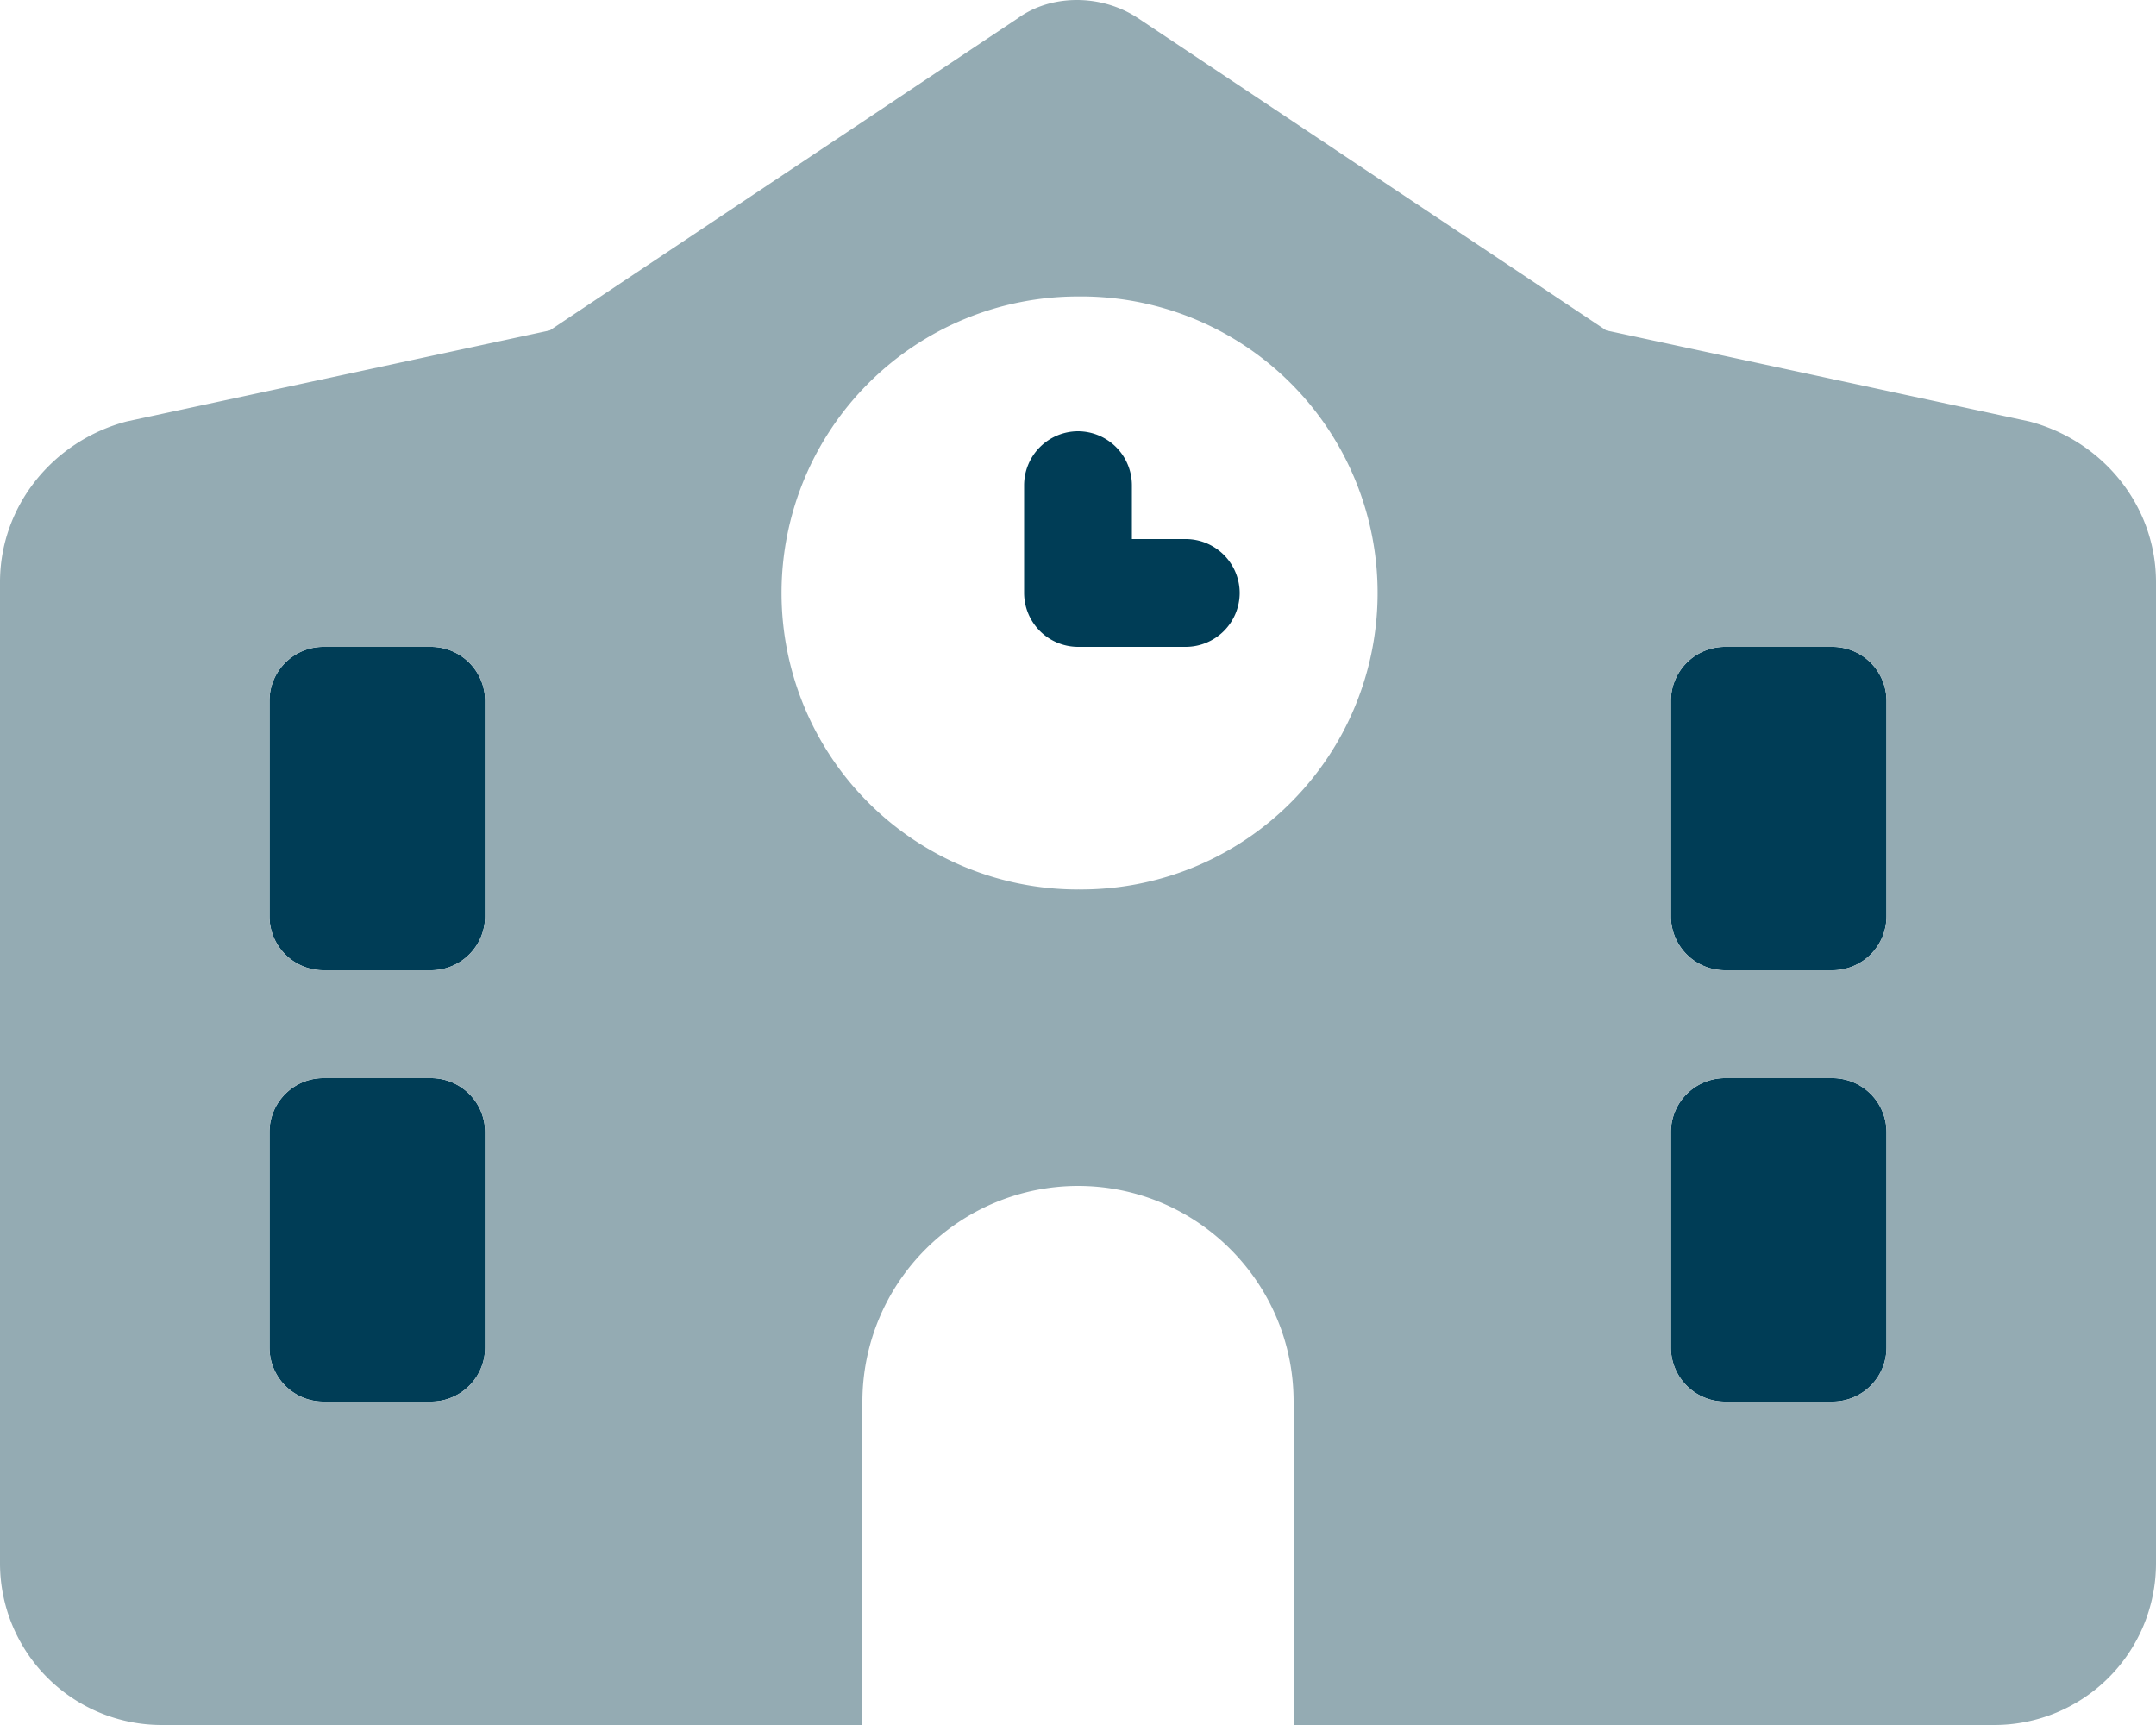 <svg width="65" height="52" fill="none" xmlns="http://www.w3.org/2000/svg"><path d="M34.125 16.25h1.625a1.63 1.63 0 011.625 1.625A1.63 1.63 0 0135.75 19.5H32.5a1.63 1.63 0 01-1.625-1.625v-3.25A1.63 1.63 0 0132.5 13a1.63 1.63 0 011.625 1.625v1.625zm-26 4.875c0-.894.727-1.625 1.625-1.625H13a1.63 1.63 0 011.625 1.625v6.5A1.63 1.63 0 0113 29.25H9.75a1.627 1.627 0 01-1.625-1.625v-6.5zm42.25 0A1.63 1.63 0 0152 19.5h3.25a1.63 1.63 0 011.625 1.625v6.5a1.63 1.63 0 01-1.625 1.625H52a1.63 1.63 0 01-1.625-1.625v-6.5zM13 32.5a1.63 1.63 0 011.625 1.625v6.5A1.63 1.63 0 0113 42.25H9.75a1.627 1.627 0 01-1.625-1.625v-6.5c0-.894.727-1.625 1.625-1.625H13zm37.375 1.625A1.63 1.63 0 0152 32.5h3.25a1.63 1.63 0 011.625 1.625v6.5a1.63 1.63 0 01-1.625 1.625H52a1.63 1.63 0 01-1.625-1.625v-6.5z" fill="#003D56"/><path d="M48.425 9.96l12.756 2.745c2.235.59 3.819 2.56 3.819 4.845v29.575A4.876 4.876 0 0160.125 52H4.875A4.876 4.876 0 010 47.125V17.55c0-2.285 1.587-4.256 3.818-4.845L16.575 9.96 30.692.546c1.006-.728 2.519-.728 3.616 0l14.117 9.413zM26 52h13v-9.75c0-3.585-2.915-6.5-6.5-6.5a6.506 6.506 0 00-6.5 6.5V52zM9.75 19.5c-.898 0-1.625.731-1.625 1.625v6.5c0 .894.727 1.625 1.625 1.625H13a1.63 1.63 0 001.625-1.625v-6.5A1.63 1.63 0 0013 19.5H9.75zm40.625 8.125A1.63 1.63 0 0052 29.25h3.25a1.63 1.63 0 001.625-1.625v-6.5A1.63 1.63 0 0055.25 19.5H52a1.63 1.63 0 00-1.625 1.625v6.5zM9.75 32.5c-.898 0-1.625.731-1.625 1.625v6.5c0 .894.727 1.625 1.625 1.625H13a1.63 1.63 0 001.625-1.625v-6.5A1.63 1.63 0 0013 32.5H9.75zm40.625 8.125A1.63 1.63 0 0052 42.25h3.25a1.63 1.63 0 001.625-1.625v-6.5A1.63 1.63 0 0055.25 32.5H52a1.63 1.63 0 00-1.625 1.625v6.5zM32.5 26.812a8.938 8.938 0 100-17.875 8.938 8.938 0 000 17.876z" fill="#94ABB3"/></svg>